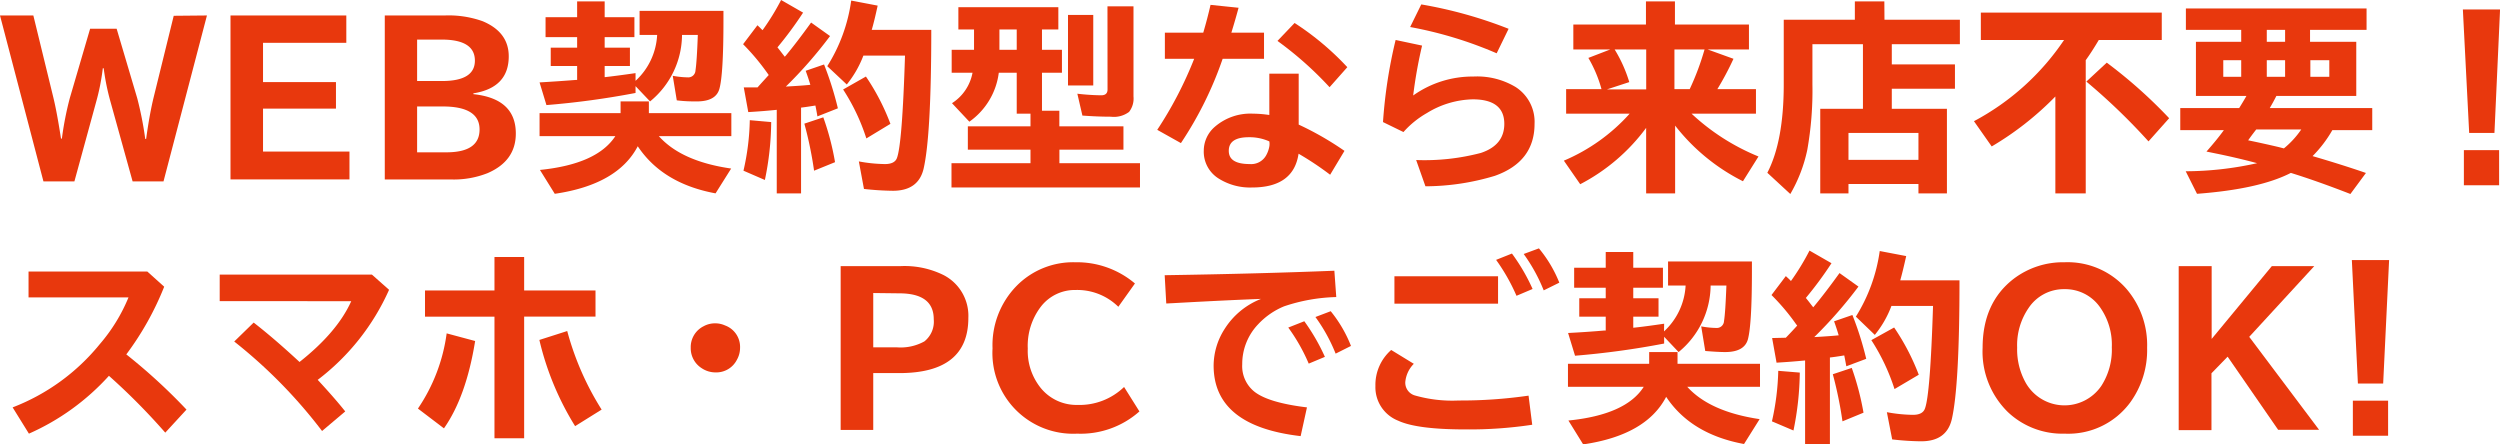 <svg xmlns="http://www.w3.org/2000/svg" viewBox="0 0 395.88 70.37"><defs><style>.cls-1{fill:#e8380d;}</style></defs><title>point-p1</title><g id="レイヤー_2" data-name="レイヤー 2"><g id="レイヤー_1-2" data-name="レイヤー 1"><path class="cls-1" d="M32.77,2.45,25.89,28.73H21L17.5,16.12a36.82,36.82,0,0,1-1.08-5.31h-.14a34.55,34.55,0,0,1-1.05,5.31L11.78,28.73H6.88L0,2.45H5.28l3.17,13c.38,1.55.78,3.71,1.21,6.5H9.8a50.47,50.47,0,0,1,1.25-6.4l3.22-11h4.2l3.26,11A54.63,54.63,0,0,1,23,22h.14c.37-2.68.77-4.85,1.17-6.5l3.2-13Z"/><path class="cls-1" d="M36.5,2.45H54.84V6.78H41.65V13H53.2V17.2H41.65V24H55.34v4.41H36.5Z"/><path class="cls-1" d="M60.93,2.45h9.5a16,16,0,0,1,6,.91q4.13,1.73,4.13,5.56c0,3.31-1.87,5.27-5.6,5.86v.13q6.72.71,6.72,6.23,0,4.35-4.48,6.28a14.54,14.54,0,0,1-5.72,1H60.93Zm5.12,3.82v6.56H70q5.21,0,5.2-3.24t-5-3.32Zm0,10.59v7.26h4.64c3.5,0,5.25-1.2,5.25-3.62S74,16.86,70.12,16.86Z"/><path class="cls-1" d="M104.33,21.56q3.57,4,11.45,5.13l-2.47,3.93q-8.39-1.55-12.32-7.46-3.18,6.07-13.14,7.53L85.5,26.91c6.08-.62,10-2.4,11.94-5.35h-12V17.92H98.27V16.06h4.48v1.86h13.06v3.64Zm-3.69-8.76a10.56,10.56,0,0,0,3.42-7.27h-2.78V1.72h13.28V3.25q0,8.52-.64,10.81c-.37,1.34-1.57,2-3.59,2-.77,0-1.82,0-3.16-.17L106.53,12a13.84,13.84,0,0,0,2.36.25,1.14,1.14,0,0,0,1.24-1.09c.14-.9.27-2.77.37-5.63H108a13.7,13.7,0,0,1-5.06,10.53l-2.3-2.42v1.08a131.06,131.06,0,0,1-14.11,1.92l-1.09-3.59q3.07-.18,5.72-.39l.23,0V10.45H87.21V7.55h4.18V5.88h-5V2.72h5V.22h4.36v2.5h4.71V5.88H95.75V7.55h4v2.9h-4v1.77c1.1-.12,2.73-.33,4.89-.64Z"/><path class="cls-1" d="M121.73,11.88l-.17-.24A36.1,36.1,0,0,0,117.67,7l2.27-3c.25.23.43.4.54.52l.27.26A37.89,37.89,0,0,0,123.69,0l3.48,2a58.51,58.51,0,0,1-4.06,5.5c.38.46.77,1,1.17,1.49a2,2,0,0,1,.16-.19q1.73-2.08,4-5.23l3,2.14a69.32,69.32,0,0,1-7,8c1.91-.11,3.2-.2,3.88-.28-.23-.77-.48-1.51-.74-2.22l2.91-1a51.71,51.71,0,0,1,2.19,6.94l-3.24,1.28c-.1-.62-.21-1.19-.32-1.72-1.05.17-1.8.28-2.27.33V30.62H123V17.39c-1.33.14-2.84.26-4.51.36l-.71-3.91,2.18,0C120.62,13.09,121.22,12.45,121.73,11.88Zm-4,15.15a38.39,38.39,0,0,0,1-8l3.39.3a46.11,46.11,0,0,1-1,9.17Zm11.18,0a60.49,60.49,0,0,0-1.54-7.45l3-1a41.64,41.64,0,0,1,1.86,7.1ZM147.47,4.73q0,16.73-1.22,22-.83,3.48-4.86,3.48a45,45,0,0,1-4.58-.29L136,25.56a23.76,23.76,0,0,0,4.14.42c1,0,1.65-.31,1.89-.95q.84-2.21,1.28-16.23h-6.59a16.61,16.61,0,0,1-2.63,4.58L131,10.48A26.13,26.13,0,0,0,134.79.09l4.19.8c-.35,1.62-.66,2.9-.94,3.84ZM137.19,21.92a32.24,32.24,0,0,0-3.68-7.75l3.61-2.05A35.58,35.58,0,0,1,141,19.61Z"/><path class="cls-1" d="M165,17.53h2.75V20H177.9V23.7H167.76v2.14h12.76v3.85H150.67V25.84h12.51V23.7h-9.92V20h9.92v-2H161V11.52h-2.84a11.19,11.19,0,0,1-4.66,7.75l-2.75-2.93A7.29,7.29,0,0,0,154,11.52H150.7V7.89h3.54V4.67h-2.48V1.14h15.83V4.67H165V7.89h3.16v3.63H165ZM161,4.67h-2.74V7.89H161Zm8.12-2.31h4V13.53h-4ZM175.37,1h4.12V15.27a3.45,3.45,0,0,1-.7,2.45,4,4,0,0,1-2.89.76q-2.1,0-4.5-.18l-.8-3.46a35.62,35.62,0,0,0,3.78.25c.66,0,1-.3,1-.92Z"/><path class="cls-1" d="M184.46,5.17h6.08c.41-1.39.8-2.86,1.15-4.4l4.44.46c-.34,1.27-.72,2.58-1.14,3.94h5.17V9.31h-6.55A57.84,57.84,0,0,1,187,22.66l-3.75-2.1A60.89,60.89,0,0,0,189.1,9.31h-4.64ZM201,11.67h4.65v8.06a48.3,48.3,0,0,1,7.25,4.16l-2.27,3.78a48.48,48.48,0,0,0-5-3.33q-.79,5.36-7.4,5.35a9.32,9.32,0,0,1-5.24-1.41,5,5,0,0,1-2.37-4.42,5,5,0,0,1,1.75-3.78A8.59,8.59,0,0,1,198.44,18a17.81,17.81,0,0,1,2.56.21Zm0,10.72a7.69,7.69,0,0,0-3.26-.66c-2.11,0-3.16.72-3.16,2.15s1.12,2.1,3.35,2.1a2.71,2.71,0,0,0,2.61-1.46A4.44,4.44,0,0,0,201,23.2,2.3,2.3,0,0,0,201,22.39Zm9.54-8.58a55.37,55.37,0,0,0-8.25-7.33L205,3.64a43.87,43.87,0,0,1,8.35,7Z"/><path class="cls-1" d="M219,19.33a77.14,77.14,0,0,1,2-13l4.19.89a73.09,73.09,0,0,0-1.41,7.9,16.21,16.21,0,0,1,9.52-3A11.85,11.85,0,0,1,240,13.78,6.55,6.55,0,0,1,243,19.61q0,6-6.28,8.23a38.2,38.2,0,0,1-11,1.66l-1.47-4.16a35.08,35.08,0,0,0,10.24-1.12q3.72-1.23,3.72-4.61c0-2.58-1.67-3.88-5-3.88a14.42,14.42,0,0,0-7.27,2.18,14.59,14.59,0,0,0-3.7,3Zm18-10.89A63.23,63.23,0,0,0,223.3,4.28L225.06.7a69.61,69.61,0,0,1,13.83,3.86Z"/><path class="cls-1" d="M267.86,18a34.63,34.63,0,0,0,10.6,6.78L276,28.7a31.52,31.52,0,0,1-10.74-8.81V30.62h-4.59V20.25a30.33,30.33,0,0,1-10.44,8.92l-2.59-3.73A29.3,29.3,0,0,0,258.06,18H248V14.11h5.6a20.44,20.44,0,0,0-2.08-4.94L255,7.83h-5.86V3.89h11.5V.22h4.59V3.89h11.72V7.83H270.4l4.1,1.48a46.26,46.26,0,0,1-2.55,4.8h6.11V18ZM260.68,7.83h-5A22,22,0,0,1,258,13l-3.55,1.16h6.23Zm9.24,0h-4.77v6.28h2.42A41.5,41.5,0,0,0,269.92,7.83Z"/><path class="cls-1" d="M298.41,3.12h11.94V7H299.57V10.2h10v3.85h-10v3.18h8.73V30.62h-4.51V29.14H292.71v1.48h-4.47V17.23H295V7h-8v6.31a53.73,53.73,0,0,1-.81,10.41,23.56,23.56,0,0,1-2.69,7l-3.64-3.36q2.6-5,2.6-14V3.12h11.26V.22h4.67Zm-5.7,17.93v4.26h11.08V21.05Z"/><path class="cls-1" d="M332.35,6.33c-.76,1.28-1.45,2.35-2.07,3.2V30.62h-4.81V15.28a48.54,48.54,0,0,1-10.08,7.91l-2.81-4A39.56,39.56,0,0,0,326.85,6.33H313.67V2h28.65V6.33Zm7.87,16.06a97.72,97.72,0,0,0-9.84-9.47l3.23-3a76.41,76.41,0,0,1,9.88,8.8Z"/><path class="cls-1" d="M354.9,6.62V4.73h-8.76V1.34h28.61V4.73H365.8V6.62h7.32v8.57H360.47q-.45.9-1.05,1.92h16.23v3.5h-6.32a19.61,19.61,0,0,1-3.13,4.11q4.82,1.41,8.45,2.67l-2.46,3.33q-5.26-2.05-9.43-3.34-5,2.57-14.86,3.31l-1.79-3.57a52.35,52.35,0,0,0,11.31-1.28q-3.12-.84-6.56-1.54L349.4,24c1.06-1.21,2-2.34,2.75-3.39h-6.9v-3.5h9.33c.35-.56.74-1.2,1.15-1.92h-8V6.62Zm0,2.91h-2.84v2.63h2.84ZM356,22.22c1.71.35,3.31.71,4.8,1.06l.86.22a14.11,14.11,0,0,0,2.75-3h-7.13C356.74,21.19,356.32,21.76,356,22.22Zm2.95-15.6h2.9V4.73h-2.9Zm0,2.91v2.63h2.9V9.53Zm6.9,0v2.63h3V9.53Z"/><path class="cls-1" d="M390,1.5h5.89L395,21.05h-4Zm.16,22.27h5.58v5.57h-5.58Z"/><path class="cls-1" d="M4.52,43H23.33L26,45.4a46.58,46.58,0,0,1-6,10.72,89.85,89.85,0,0,1,9.53,8.74l-3.36,3.65a102.07,102.07,0,0,0-8.92-9A37.51,37.51,0,0,1,4.58,68.67L2,64.51a33.06,33.06,0,0,0,13.79-10,27.13,27.13,0,0,0,4.56-7.42H4.52Z"/><path class="cls-1" d="M34.79,43.48h24.1l2.72,2.41a36.58,36.58,0,0,1-11.3,14.26q2.69,2.9,4.36,5L51,68.25A78.74,78.74,0,0,0,37.09,54.08l3.08-3q3.28,2.55,7.26,6.24,6-4.74,8.19-9.63H34.79Z"/><path class="cls-1" d="M66.18,64.7a27.71,27.71,0,0,0,4.55-11.91L75.24,54q-1.42,8.82-4.94,13.83Zm12.12-24H83V46H94.3v4.13H83V69.4H78.3V50.14h-11V46h11ZM91.07,67.48a45.44,45.44,0,0,1-5.66-13.65l4.41-1.41a45.18,45.18,0,0,0,5.45,12.44Z"/><path class="cls-1" d="M113.28,51.2a3.75,3.75,0,0,1,1.52.33,3.62,3.62,0,0,1,2.39,3.58,3.82,3.82,0,0,1-.5,1.86,3.66,3.66,0,0,1-3.41,2,3.89,3.89,0,0,1-2.14-.65,3.73,3.73,0,0,1-1.76-3.25,3.69,3.69,0,0,1,2-3.39A3.78,3.78,0,0,1,113.28,51.2Z"/><path class="cls-1" d="M133.12,42.14h9.5a13.92,13.92,0,0,1,6.8,1.42,7.25,7.25,0,0,1,3.92,6.78q0,8.73-10.9,8.74h-4.16v9h-5.16Zm5.16,4.26V55H142a7.78,7.78,0,0,0,4.38-.94,4,4,0,0,0,1.48-3.51q0-4.09-5.44-4.1Z"/><path class="cls-1" d="M180.43,65.15a14,14,0,0,1-9.86,3.52,12.78,12.78,0,0,1-13.4-13.5A13.43,13.43,0,0,1,161,45.25a12.56,12.56,0,0,1,9.28-3.72,14.21,14.21,0,0,1,9.44,3.36l-2.63,3.69a9.28,9.28,0,0,0-6.75-2.66,6.8,6.8,0,0,0-5.47,2.58,10.19,10.19,0,0,0-2.12,6.7,9.33,9.33,0,0,0,2,6.17,7.28,7.28,0,0,0,5.86,2.75A10.15,10.15,0,0,0,178,61.28Z"/><path class="cls-1" d="M184.43,43.58q15.15-.24,26.87-.71l.3,4.17a27.88,27.88,0,0,0-8.27,1.47,11.73,11.73,0,0,0-4.11,2.85,9.09,9.09,0,0,0-2.51,6.31,5.18,5.18,0,0,0,2,4.41q2.26,1.71,8.25,2.43l-1,4.55q-13.78-1.59-13.78-11.17a10.82,10.82,0,0,1,1.71-5.75,12,12,0,0,1,5.8-4.81q-5.35.2-13.83.67l-1.18.06Zm22.81,14A28.78,28.78,0,0,0,204,51.87l2.54-1a31.7,31.7,0,0,1,3.26,5.64ZM211.5,56a26.48,26.48,0,0,0-3.2-5.8l2.42-.92a20.48,20.48,0,0,1,3.21,5.5Z"/><path class="cls-1" d="M242.63,67.26a66.7,66.7,0,0,1-10.57.74q-7.68,0-10.65-1.38a5.69,5.69,0,0,1-3.61-5.5,7.35,7.35,0,0,1,2.5-5.7l3.58,2.19a4.7,4.7,0,0,0-1.35,2.9,2.1,2.1,0,0,0,1.52,2.11,21.56,21.56,0,0,0,6.93.8,75,75,0,0,0,11.07-.77ZM220.81,43.75h16.41v4.34H220.81Zm19.33,3.09a30.34,30.34,0,0,0-3.23-5.69l2.51-1a30.22,30.22,0,0,1,3.27,5.61Zm4.31-.86a26.71,26.71,0,0,0-3.17-5.76l2.41-.89a20.09,20.09,0,0,1,3.23,5.43Z"/><path class="cls-1" d="M267.18,61.25q3.57,3.95,11.46,5.12l-2.47,3.94q-8.4-1.55-12.33-7.47-3.16,6.07-13.14,7.53l-2.34-3.78q9.11-.91,11.93-5.34h-12V57.61h12.86V55.75h4.49v1.86h13.06v3.64Zm-3.68-8.77a10.64,10.64,0,0,0,3.42-7.26h-2.78V41.4h13.28v1.53c0,5.68-.22,9.29-.64,10.82-.38,1.33-1.58,2-3.6,2-.77,0-1.82-.06-3.15-.17l-.64-3.9a13.64,13.64,0,0,0,2.36.25A1.14,1.14,0,0,0,273,50.84c.15-.89.27-2.77.38-5.62h-2.5a13.78,13.78,0,0,1-5.07,10.53l-2.29-2.42V54.4a131.43,131.43,0,0,1-14.11,1.93l-1.1-3.6q3.08-.16,5.72-.39h.24V50.14h-4.19V47.23h4.19V45.56h-5V42.4h5V39.9h4.36v2.5h4.7v3.16h-4.7v1.67h4v2.91h-4V51.9c1.09-.11,2.72-.32,4.89-.64Z"/><path class="cls-1" d="M284.59,51.56s-.09-.12-.18-.23a34,34,0,0,0-3.89-4.61l2.27-3,.55.51.26.27a38,38,0,0,0,2.94-4.82l3.48,2a58.06,58.06,0,0,1-4.06,5.5c.39.46.78,1,1.17,1.48l.16-.19q1.72-2.07,4-5.23l3,2.14a69.37,69.37,0,0,1-7,8c1.9-.11,3.19-.21,3.87-.28-.23-.77-.47-1.51-.73-2.22l2.9-1a50.31,50.31,0,0,1,2.19,6.94L292.37,58c-.11-.61-.22-1.18-.33-1.72-1,.17-1.8.28-2.27.33V70.31h-3.93V57.08c-1.34.13-2.84.25-4.52.35l-.7-3.9,2.17-.05C283.48,52.77,284.07,52.13,284.59,51.56Zm-4,15.16a39.88,39.88,0,0,0,1-8L285,59a47.47,47.47,0,0,1-1,9.17Zm11.17,0a62.86,62.86,0,0,0-1.53-7.46l3-1a43.46,43.46,0,0,1,1.86,7.09Zm18.53-22.33q0,16.72-1.22,22-.83,3.5-4.86,3.49a42.74,42.74,0,0,1-4.58-.3l-.84-4.31a23.76,23.76,0,0,0,4.14.42c1,0,1.65-.32,1.89-1q.84-2.2,1.28-16.24h-6.59a16.22,16.22,0,0,1-2.63,4.58l-3-2.89a26.49,26.49,0,0,0,3.78-10.39l4.19.8c-.36,1.61-.67,2.89-.94,3.84ZM300,61.61a32.41,32.41,0,0,0-3.67-7.75l3.61-2a35.94,35.94,0,0,1,3.9,7.48Z"/><path class="cls-1" d="M326.92,41.53a12.37,12.37,0,0,1,9.77,4.17A13.65,13.65,0,0,1,340,55.08a14.07,14.07,0,0,1-2.7,8.68,12.18,12.18,0,0,1-10.35,4.91,12.55,12.55,0,0,1-9-3.42,13.38,13.38,0,0,1-4-10.17q0-7.14,4.92-10.93A12.91,12.91,0,0,1,326.92,41.53Zm0,4.26a6.69,6.69,0,0,0-5.7,3,10.38,10.38,0,0,0-1.8,6.26,10.77,10.77,0,0,0,1.4,5.64,7.06,7.06,0,0,0,11.92.43A10.53,10.53,0,0,0,334.41,55a10.25,10.25,0,0,0-1.94-6.45A6.71,6.71,0,0,0,326.92,45.79Z"/><path class="cls-1" d="M345,42.14h5.22V53.67l9.53-11.53h6.72l-10.3,11.2,11.06,14.72h-6.48l-8-11.58-2.56,2.63v9H345Z"/><path class="cls-1" d="M372.42,41.18h5.9l-.94,19.55h-4Zm.16,22.27h5.58V69h-5.58Z"/></g></g></svg>